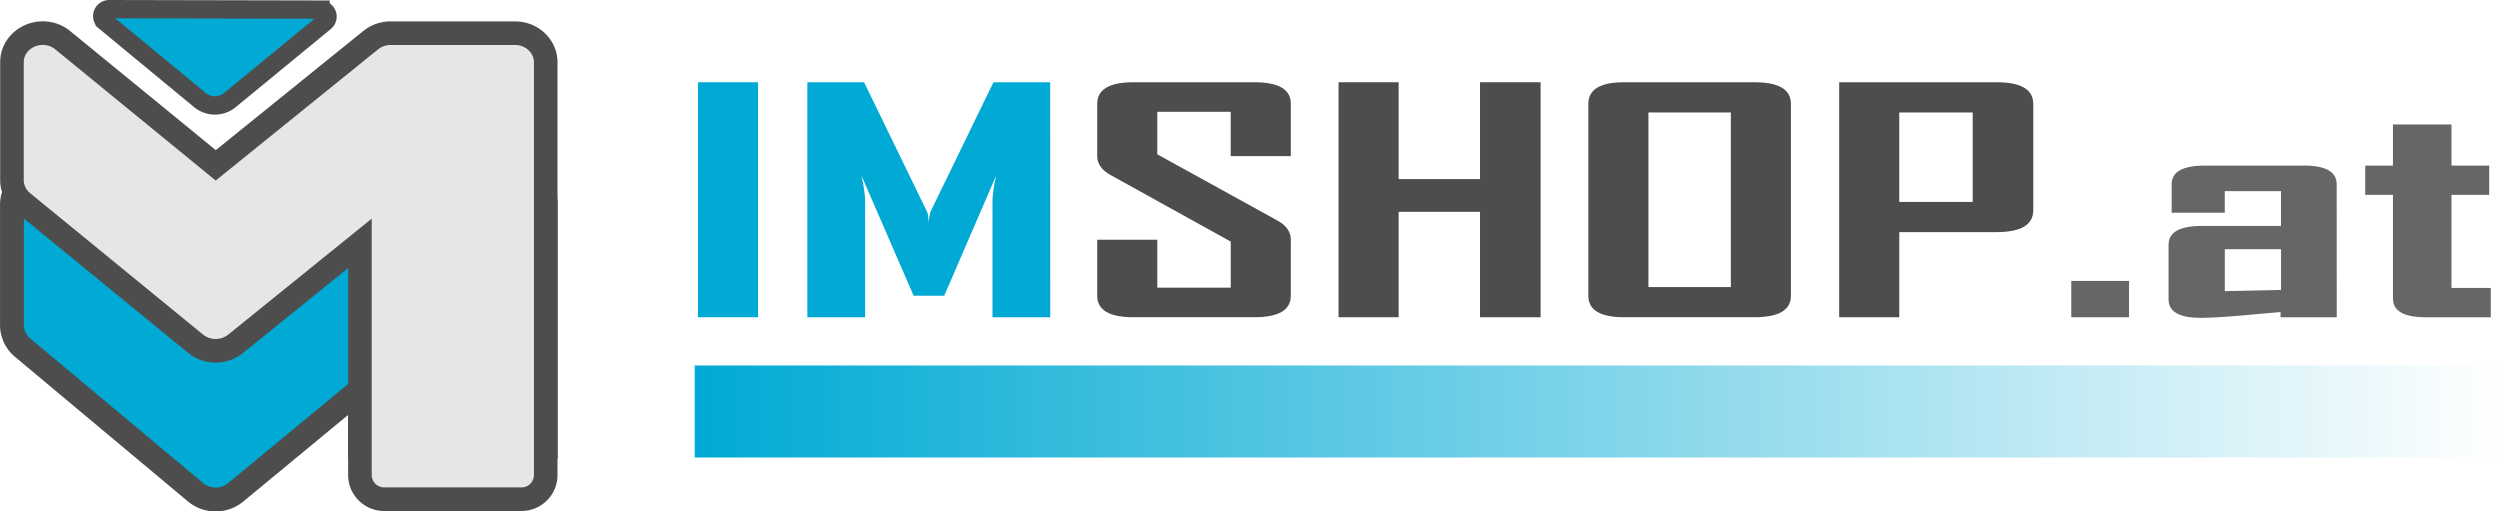 <?xml version="1.0" encoding="UTF-8" standalone="no"?>
<!-- Created with Inkscape (http://www.inkscape.org/) -->

<svg
   width="136.49mm"
   height="27.925mm"
   version="1.1"
   viewBox="0 0 136.49 27.925"
   id="svg886"
   sodipodi:docname="logo_imshop.svg"
   inkscape:version="1.1.2 (b8e25be833, 2022-02-05)"
   xmlns:inkscape="http://www.inkscape.org/namespaces/inkscape"
   xmlns:sodipodi="http://sodipodi.sourceforge.net/DTD/sodipodi-0.dtd"
   xmlns="http://www.w3.org/2000/svg"
   xmlns:svg="http://www.w3.org/2000/svg">
  <sodipodi:namedview
     id="namedview888"
     pagecolor="#ffffff"
     bordercolor="#666666"
     borderopacity="1.0"
     inkscape:pageshadow="2"
     inkscape:pageopacity="0.0"
     inkscape:pagecheckerboard="0"
     inkscape:document-units="mm"
     showgrid="false"
     inkscape:zoom="1.248382"
     inkscape:cx="267.54631"
     inkscape:cy="134.57419"
     inkscape:window-width="1920"
     inkscape:window-height="1017"
     inkscape:window-x="-8"
     inkscape:window-y="-8"
     inkscape:window-maximized="1"
     inkscape:current-layer="svg886" />
  <defs
     id="defs862">
    <linearGradient
       id="linearGradient91905"
       x1="56.151"
       x2="171.17"
       y1="93.971"
       y2="93.971"
       gradientTransform="matrix(0.857,0,0,0.81,-10.188,-53.686)"
       gradientUnits="userSpaceOnUse">
      <stop
         stop-color="#00aad4"
         offset="0"
         id="stop857" />
      <stop
         stop-color="#00aad4"
         stop-opacity="0"
         offset="1"
         id="stop859" />
    </linearGradient>
  </defs>
  <g
     id="g1040">
    <path
       d="M 21.33,9.545 A 1.679,1.628 0 0 0 20.241,9.933 L 11.779,16.922 3.429,9.94 A 1.679,1.628 0 0 0 0.653,11.172 v 6.578 a 1.679,1.628 0 0 0 0.583,1.232 l 9.441,7.894 a 1.679,1.628 0 0 0 2.185,0.007 l 6.789,-5.608 v 3.114 H 29.794 V 11.172 A 1.679,1.628 0 0 0 28.115,9.545 Z"
       fill="#00aad4"
       stroke="#4d4d4d"
       stroke-width="1.303"
       id="path864" />
    <path
       d="m 21.33,1.811 c -0.399,-9.26e-5 -0.785,0.135 -1.089,0.38 L 11.779,9.027 3.428,2.198 C 2.341,1.308 0.654,2.041 0.653,3.403 v 6.434 c 3.175e-4,0.463 0.213,0.903 0.583,1.206 l 9.44,7.721 c 0.627,0.513 1.555,0.516 2.185,0.007 l 6.789,-5.485 v 12.646 a 1.322,1.322 0 0 0 1.322,1.322 H 28.472 A 1.322,1.322 0 0 0 29.794,25.932 V 3.403 C 29.794,2.524 29.042,1.811 28.115,1.811 Z"
       fill="#e6e6e6"
       stroke="#4d4d4d"
       stroke-width="1.288"
       id="path866" />
    <g
       aria-label="IMSHOP.at"
       transform="scale(1.308,0.765)"
       id="text876"
       style="font-size:25.256px;line-height:1.25;fill:#4d4d4d;stroke-width:0.711">
      <path
         d="M 31.642,22.641 H 29.134 V 5.87 h 2.508 z"
         style="fill:#00aad4;stroke-width:0.711"
         id="path989" />
      <path
         d="m 43.837,22.641 h -2.411 v -8.273 q 0,-0.654 0.15,-1.822 l -2.165,8.562 h -1.275 l -2.175,-8.562 q 0.15,1.189 0.15,1.822 v 8.273 H 33.699 V 5.87 h 2.368 l 2.636,9.269 q 0.043,0.15 0.064,0.761 0,-0.268 0.064,-0.761 l 2.636,-9.269 h 2.368 z"
         style="fill:#00aad4;stroke-width:0.711"
         id="path991" />
      <path
         d="m 53.878,21.108 q 0,1.532 -1.522,1.532 h -5.047 q -1.511,0 -1.511,-1.532 v -3.997 h 2.508 v 3.418 h 3.065 V 17.24 L 46.345,12.482 Q 45.798,11.957 45.798,11.142 V 7.413 q 0,-1.543 1.511,-1.543 h 5.047 q 1.522,0 1.522,1.522 V 11.142 H 51.37 V 7.981 H 48.306 v 3.033 l 5.026,4.737 q 0.547,0.514 0.547,1.361 z"
         id="path993" />
      <path
         d="m 64.305,22.641 h -2.529 v -7.523 h -3.397 v 7.523 H 55.871 V 5.87 h 2.508 v 6.912 h 3.397 V 5.87 h 2.529 z"
         id="path995" />
      <path
         d="m 74.753,21.108 q 0,1.532 -1.522,1.532 h -5.444 q -1.49,0 -1.49,-1.532 V 7.413 q 0,-1.543 1.49,-1.543 h 5.444 q 1.522,0 1.522,1.543 z M 72.246,20.487 V 8.024 H 68.806 V 20.487 Z"
         id="path997" />
      <path
         d="m 84.869,15 q 0,1.565 -1.532,1.565 h -4.061 v 6.076 H 76.768 V 5.87 h 6.569 q 1.532,0 1.532,1.543 z M 82.34,14.411 V 8.024 h -3.065 v 6.387 z"
         id="path999" />
      <path
         d="m 88.866,22.641 h -2.411 v -2.593 h 2.411 z"
         style="fill:#666666;stroke-width:0.711"
         id="path1001" />
      <path
         d="m 97.536,22.641 h -2.347 v -0.375 q -0.836,0.129 -1.672,0.257 -1.093,0.161 -1.661,0.161 -1.34,0 -1.34,-1.318 v -3.901 q 0,-1.34 1.382,-1.34 h 3.311 v -2.486 h -2.347 v 1.543 h -2.218 v -2.025 q 0,-1.34 1.382,-1.34 h 4.147 q 1.361,0 1.361,1.34 z m -2.325,-1.95 v -2.904 h -2.347 v 2.99 z"
         style="fill:#666666;stroke-width:0.711"
         id="path1003" />
      <path
         d="m 103.965,22.641 h -2.722 q -1.361,0 -1.361,-1.34 v -7.394 h -1.157 v -2.09 h 1.157 V 8.881 h 2.443 v 2.936 h 1.575 v 2.09 h -1.575 v 6.644 h 1.64 z"
         style="fill:#666666;stroke-width:0.711"
         id="path1005" />
    </g>
    <rect
       x="37.929"
       y="19.954"
       width="98.566"
       height="5.024"
       fill="url(#linearGradient91905)"
       id="rect878"
       style="fill:url(#linearGradient91905)" />
    <path
       d="m 5.961,0.5 11.54,0.025 a 0.38,0.38 0 0 1 0.241,0.674 l -5.193,4.266 a 1.285,1.285 0 0 1 -1.634,-0.002 l -5.196,-4.291 a 0.379,0.379 0 0 1 0.242,-0.672 z"
       fill="#00aad4"
       stroke="#4d4d4d"
       id="path880" />
  </g>
</svg>
